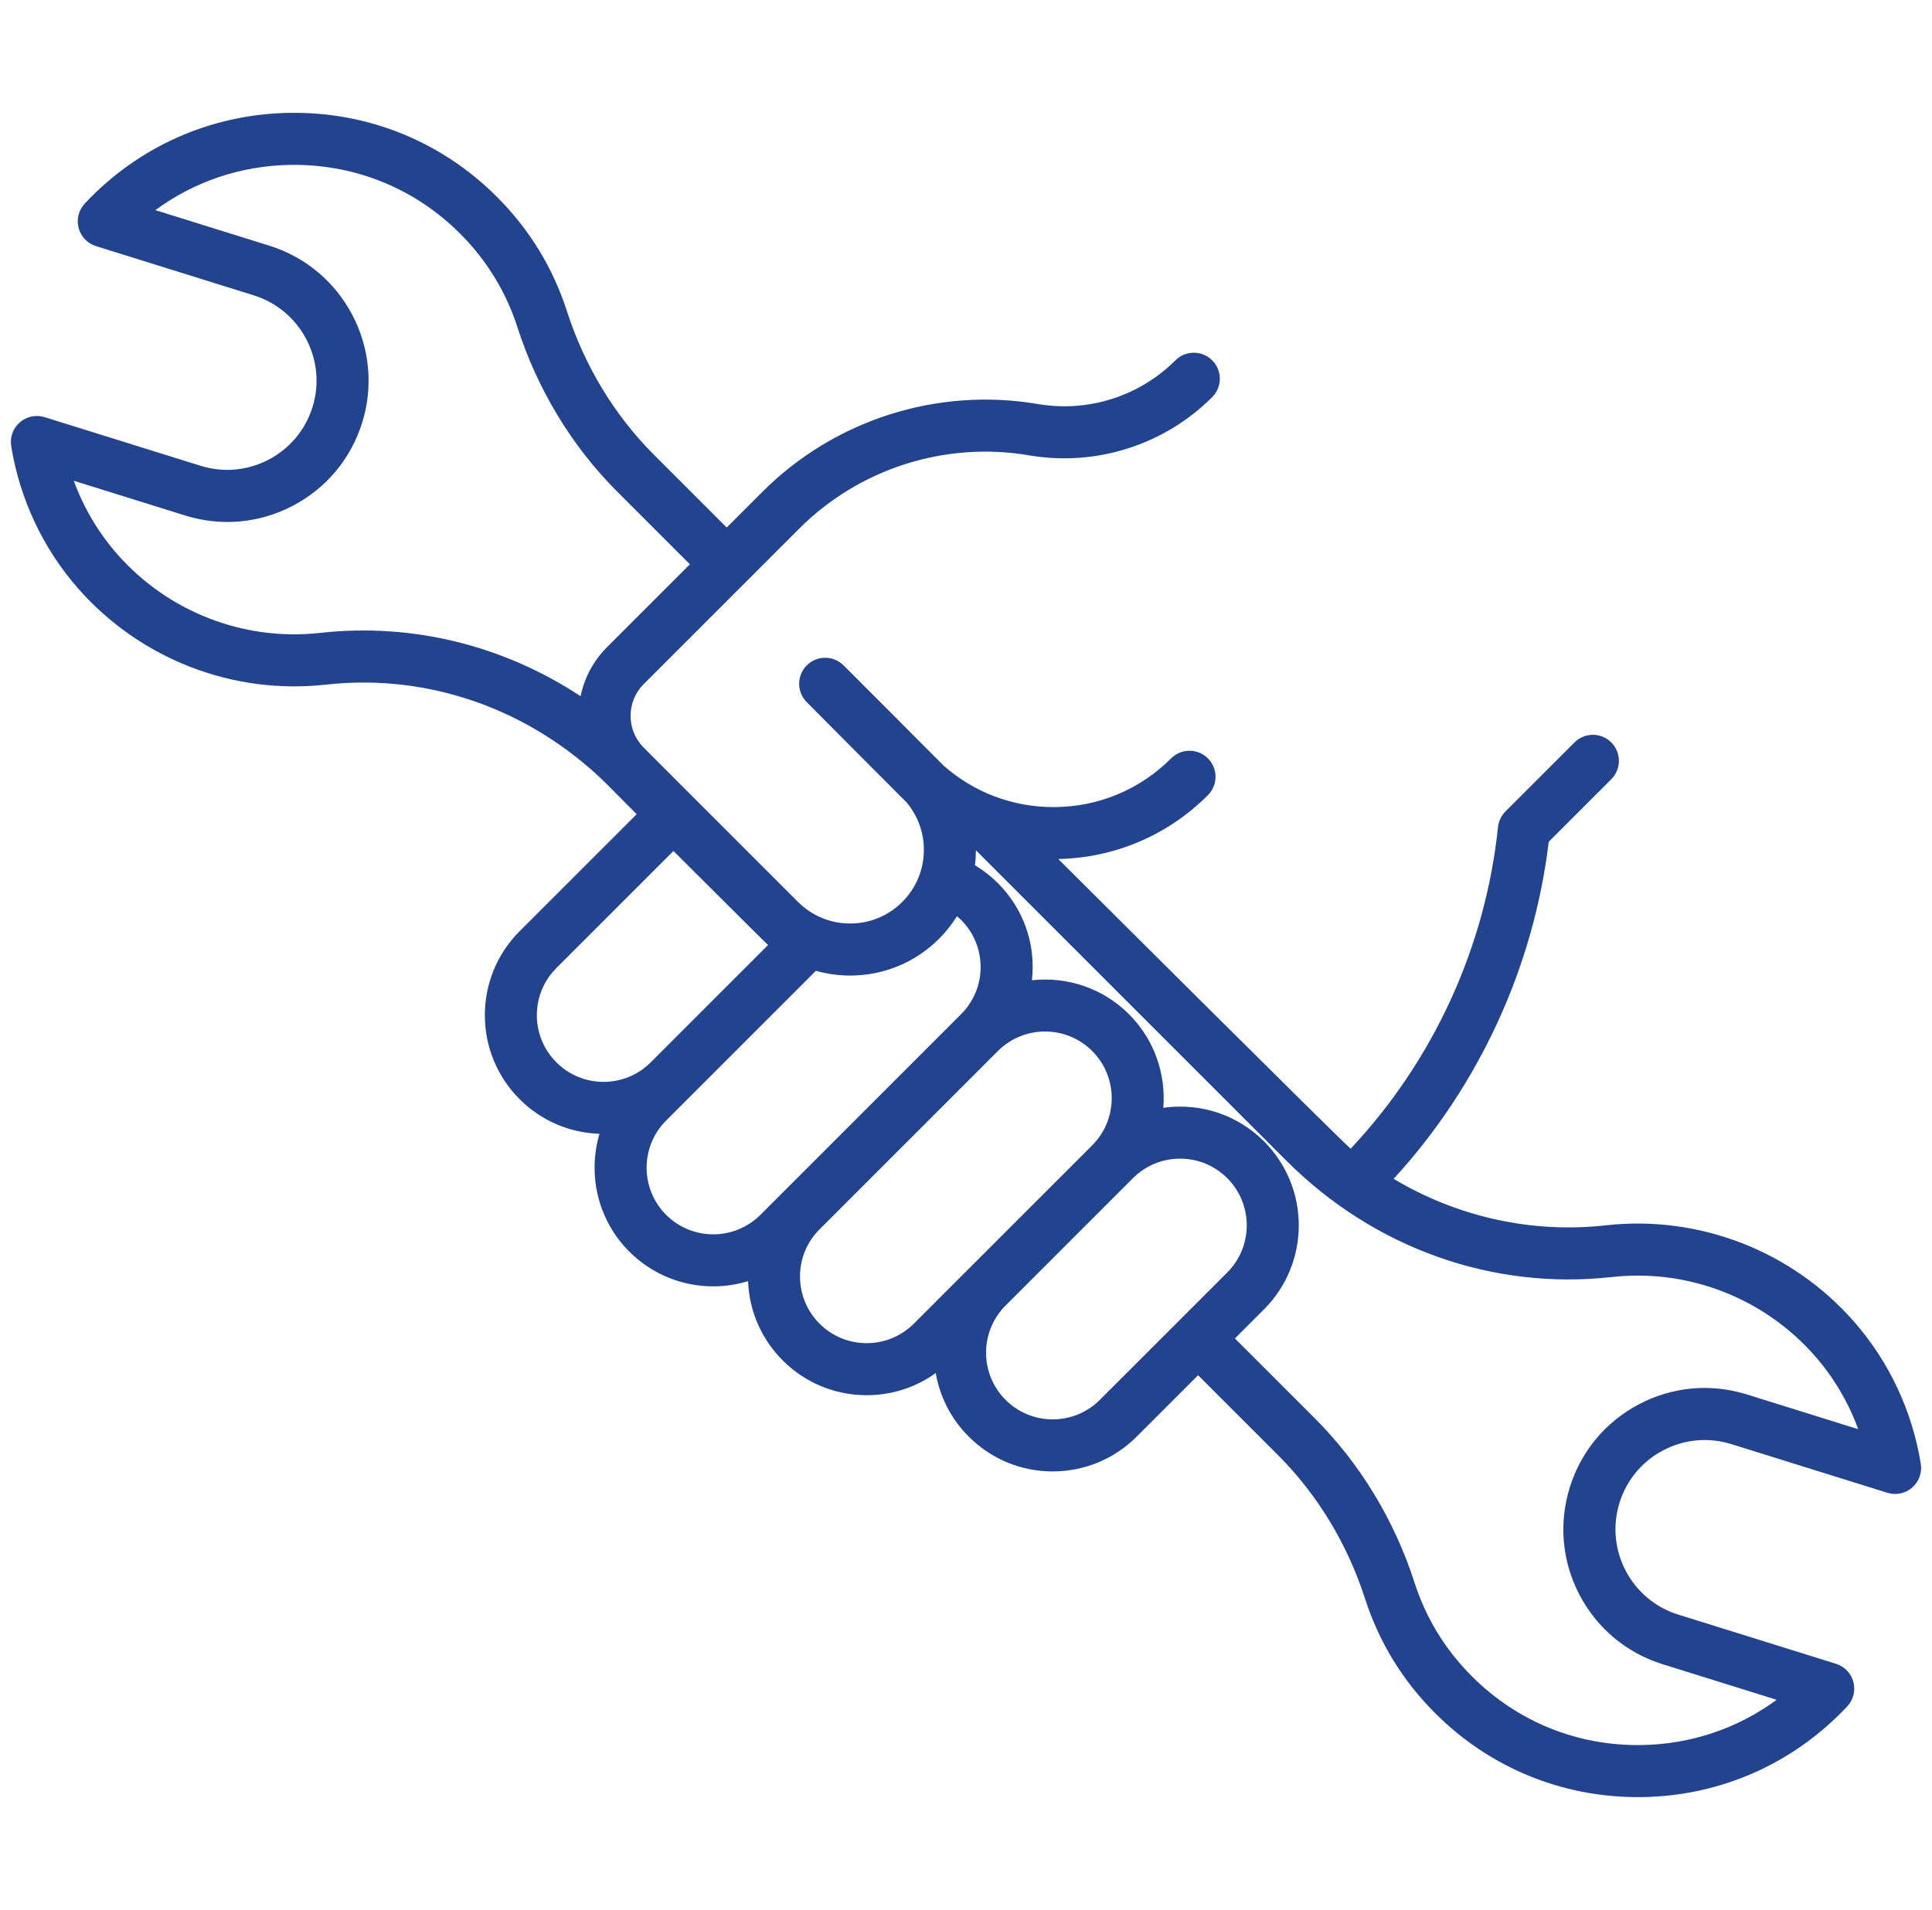 <svg width="89" height="88" viewBox="0 0 89 88" fill="none" xmlns="http://www.w3.org/2000/svg">
<g clip-path="url(#clip0_5_100)">
<path d="M88.484 67.442C88.085 64.994 87.017 62.724 85.395 60.879C82.539 57.631 78.272 55.978 73.983 56.456C70.556 56.838 67.146 56.071 64.2 54.316C68.132 50.028 70.649 44.566 71.345 38.784L74.226 35.903C74.694 35.435 74.694 34.676 74.226 34.207C73.757 33.739 72.998 33.739 72.53 34.207L69.352 37.385C69.158 37.58 69.036 37.835 69.007 38.108C68.429 43.642 66.025 48.878 62.219 52.925C61.785 52.57 48.751 39.58 48.751 39.58C51.356 39.524 53.796 38.486 55.644 36.638C56.113 36.169 56.113 35.41 55.644 34.942C55.176 34.474 54.417 34.474 53.949 34.942C52.501 36.39 50.576 37.187 48.529 37.187C46.647 37.187 44.869 36.511 43.469 35.277C43.402 35.202 38.861 30.657 38.861 30.657C38.392 30.189 37.633 30.189 37.165 30.657C36.697 31.125 36.697 31.884 37.165 32.353C37.165 32.353 41.64 36.858 41.756 36.964C42.275 37.576 42.559 38.343 42.559 39.154C42.559 40.061 42.206 40.914 41.565 41.556C40.923 42.197 40.07 42.55 39.163 42.55C38.256 42.55 37.403 42.197 36.761 41.556L29.655 34.449C28.847 33.641 28.847 32.326 29.655 31.518L36.818 24.355C39.584 21.59 43.537 20.327 47.392 20.977L47.433 20.984C50.499 21.502 53.643 20.497 55.842 18.298C56.31 17.83 56.31 17.071 55.842 16.603C55.374 16.134 54.614 16.134 54.146 16.603C52.495 18.254 50.135 19.007 47.833 18.619L47.792 18.613C43.173 17.833 38.436 19.346 35.123 22.659L33.477 24.305L30.118 20.946C28.311 19.139 26.928 16.857 26.121 14.347C25.475 12.342 24.389 10.566 22.89 9.068C20.339 6.516 16.948 5.143 13.339 5.2C9.731 5.257 6.381 6.74 3.906 9.376C3.623 9.677 3.515 10.102 3.621 10.502C3.726 10.901 4.029 11.219 4.423 11.341L11.693 13.609C13.858 14.285 15.07 16.596 14.395 18.761C13.72 20.926 11.408 22.138 9.244 21.462L2.056 19.22C1.659 19.097 1.227 19.187 0.913 19.46C0.599 19.732 0.449 20.148 0.516 20.558C0.915 23.006 1.983 25.276 3.605 27.121C6.462 30.37 10.728 32.023 15.017 31.544C19.719 31.019 24.391 32.661 27.874 36.05C27.903 36.081 29.328 37.514 29.328 37.514L23.935 42.907C21.802 45.04 21.802 48.51 23.935 50.643C24.924 51.632 26.225 52.194 27.616 52.24C27.065 54.102 27.523 56.202 28.99 57.669C30.056 58.735 31.457 59.269 32.858 59.269C33.399 59.269 33.939 59.188 34.461 59.029C34.514 60.41 35.075 61.7 36.057 62.682C37.091 63.715 38.464 64.284 39.926 64.284C41.083 64.284 42.185 63.926 43.106 63.264C43.296 64.368 43.819 65.385 44.627 66.193C45.66 67.227 47.034 67.796 48.496 67.796C49.958 67.794 51.332 67.224 52.364 66.192L55.192 63.364L58.882 67.054C60.689 68.862 62.072 71.144 62.88 73.653C63.525 75.658 64.612 77.435 66.11 78.933C68.61 81.433 71.918 82.802 75.446 82.802C75.517 82.802 75.589 82.802 75.661 82.801C79.269 82.744 82.619 81.261 85.094 78.624C85.377 78.323 85.485 77.898 85.379 77.499C85.274 77.099 84.971 76.782 84.577 76.659L77.307 74.391C75.142 73.716 73.93 71.405 74.605 69.24C74.932 68.191 75.648 67.332 76.621 66.822C77.594 66.312 78.708 66.211 79.757 66.538L86.944 68.78C87.341 68.904 87.773 68.814 88.087 68.541C88.401 68.268 88.551 67.852 88.484 67.442ZM14.751 29.16C11.239 29.553 7.746 28.198 5.406 25.537C4.531 24.542 3.853 23.394 3.4 22.152L8.529 23.752C10.19 24.27 11.952 24.11 13.492 23.302C15.033 22.494 16.166 21.135 16.684 19.475C17.753 16.047 15.835 12.389 12.407 11.319L7.158 9.682C8.952 8.362 11.102 7.633 13.377 7.597C13.436 7.596 13.494 7.596 13.553 7.596C16.44 7.596 19.148 8.716 21.194 10.763C22.42 11.989 23.31 13.442 23.837 15.082C24.762 17.952 26.347 20.566 28.422 22.641L31.781 26L27.959 29.822C27.319 30.462 26.916 31.25 26.746 32.078C23.198 29.738 18.988 28.688 14.751 29.16ZM24.731 46.775C24.731 45.954 25.051 45.183 25.631 44.603L31.024 39.21C31.024 39.21 35.273 43.449 35.38 43.542L29.975 48.948C29.395 49.528 28.623 49.847 27.803 49.847C26.983 49.847 26.211 49.527 25.631 48.947C25.051 48.367 24.731 47.595 24.731 46.775ZM30.686 55.973C29.488 54.775 29.488 52.826 30.686 51.629L37.584 44.73C38.092 44.873 38.621 44.949 39.163 44.949C40.711 44.949 42.166 44.346 43.261 43.251C43.577 42.934 43.852 42.586 44.083 42.215C44.148 42.27 44.212 42.325 44.273 42.385C44.854 42.965 45.173 43.737 45.173 44.557C45.173 45.377 44.854 46.148 44.272 46.729L35.03 55.973C33.832 57.171 31.883 57.171 30.686 55.973ZM39.925 61.886C39.105 61.886 38.334 61.566 37.753 60.986C37.173 60.406 36.854 59.634 36.854 58.814C36.854 57.994 37.172 57.224 37.752 56.644C37.752 56.643 37.753 56.642 37.754 56.642L45.969 48.426C46.568 47.827 47.355 47.527 48.142 47.527C48.928 47.527 49.715 47.827 50.314 48.426C51.511 49.623 51.511 51.572 50.314 52.77L42.098 60.986C41.517 61.566 40.746 61.886 39.925 61.886ZM50.668 64.496C50.088 65.076 49.316 65.396 48.495 65.397C47.674 65.397 46.903 65.078 46.323 64.498C45.125 63.3 45.126 61.351 46.324 60.152C46.327 60.149 52.19 54.285 52.19 54.285C52.77 53.705 53.542 53.385 54.362 53.385C55.183 53.385 55.955 53.705 56.535 54.285C57.732 55.483 57.732 57.432 56.535 58.629L50.668 64.496ZM80.471 64.248C78.81 63.73 77.047 63.89 75.507 64.698C73.967 65.506 72.834 66.865 72.316 68.525C71.798 70.186 71.957 71.948 72.765 73.489C73.573 75.029 74.932 76.162 76.593 76.68L81.842 78.318C80.048 79.638 77.898 80.367 75.623 80.403C72.666 80.451 69.894 79.325 67.806 77.237C66.579 76.011 65.69 74.558 65.162 72.918C64.239 70.048 62.653 67.434 60.578 65.358L56.888 61.669L58.23 60.326C60.363 58.193 60.363 54.722 58.23 52.59C57.197 51.556 55.824 50.987 54.362 50.987C54.102 50.987 53.844 51.006 53.59 51.042C53.714 49.497 53.189 47.909 52.009 46.73C50.789 45.51 49.132 44.989 47.537 45.165C47.559 44.965 47.572 44.762 47.572 44.557C47.572 43.096 47.002 41.722 45.968 40.69C45.648 40.369 45.294 40.095 44.913 39.867C44.941 39.639 44.956 39.41 44.957 39.177L59.265 53.485C63.283 57.503 68.744 59.454 74.249 58.84C77.76 58.448 81.254 59.802 83.594 62.463C84.469 63.459 85.147 64.606 85.6 65.849L80.471 64.248Z" fill="#24438F"/>
</g>
<defs>
<clipPath id="clip0_5_100">
<rect width="88" height="88" fill="white" transform="translate(0.5)"/>
</clipPath>
</defs>
</svg>
